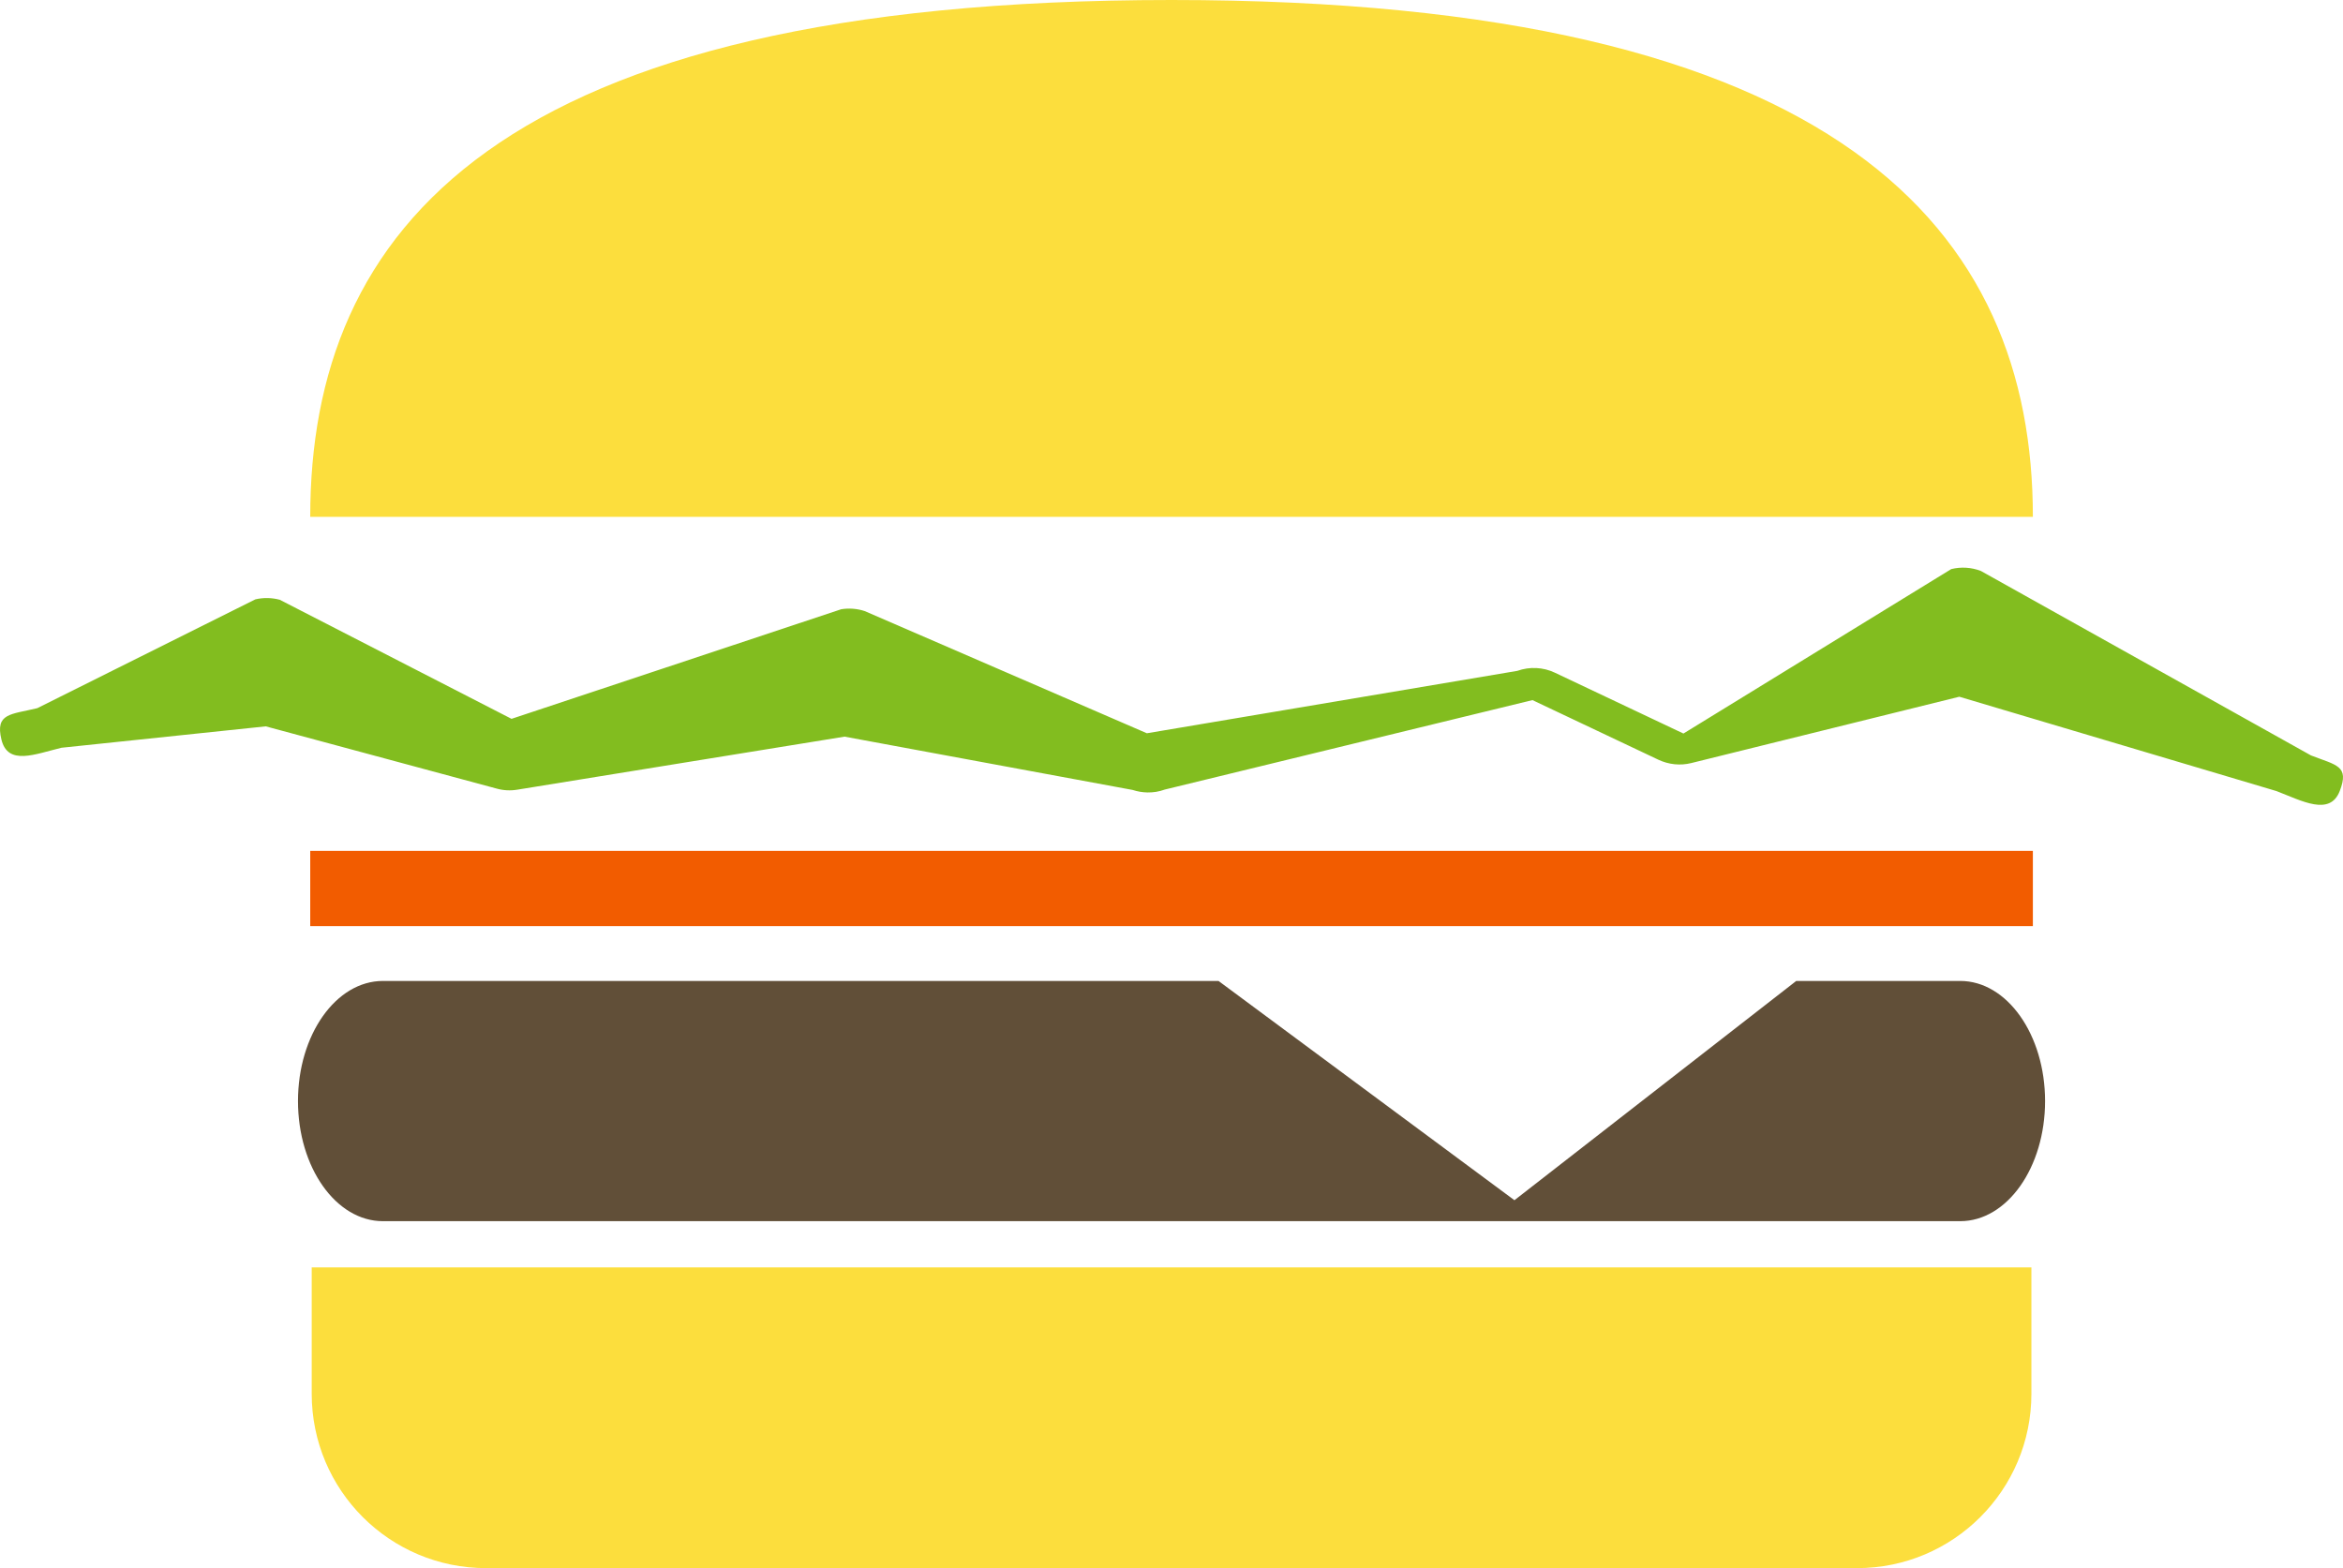 <?xml version="1.0" encoding="utf-8"?>
<!-- Generator: Adobe Illustrator 16.0.0, SVG Export Plug-In . SVG Version: 6.00 Build 0)  -->
<!DOCTYPE svg PUBLIC "-//W3C//DTD SVG 1.1//EN" "http://www.w3.org/Graphics/SVG/1.1/DTD/svg11.dtd">
<svg version="1.1" id="Layer_1" xmlns="http://www.w3.org/2000/svg" xmlns:xlink="http://www.w3.org/1999/xlink" x="0px" y="0px"
	 width="43.033px" height="28.8px" viewBox="0 0 43.033 28.8" enable-background="new 0 0 43.033 28.8" xml:space="preserve">
<g>
	<defs>
		<rect id="SVGID_1_" width="43.033" height="28.8"/>
	</defs>
	<clipPath id="SVGID_2_">
		<use xlink:href="#SVGID_1_"  overflow="visible"/>
	</clipPath>
	<path clip-path="url(#SVGID_2_)" fill="#FCDE3D" d="M5.725,25.598c0,1.769,1.433,3.202,3.203,3.202h25.18
		c1.768,0,3.202-1.434,3.202-3.202v-2.321H5.725V25.598z"/>
	<path clip-path="url(#SVGID_2_)" fill="#FCDE3D" d="M21.517,0C9.084,0,5.698,4.25,5.698,9.492h31.639C37.337,4.25,33.83,0,21.517,0
		"/>
</g>
<rect x="5.698" y="15.627" fill="#F25C00" width="31.639" height="1.382"/>
<g>
	<defs>
		<rect id="SVGID_3_" width="43.033" height="28.8"/>
	</defs>
	<clipPath id="SVGID_4_">
		<use xlink:href="#SVGID_3_"  overflow="visible"/>
	</clipPath>
	<path clip-path="url(#SVGID_4_)" fill="#614F38" d="M37.561,20.222c0,1.219-0.697,2.206-1.559,2.206H7.033
		c-0.862,0-1.56-0.987-1.56-2.206c0-1.218,0.698-2.206,1.56-2.206H22.38l5.435,4.027l5.176-4.027h3.012
		C36.863,18.016,37.561,19.004,37.561,20.222"/>
	<path clip-path="url(#SVGID_4_)" fill="#82BD1F" d="M21.073,14.554c-0.091-0.002-0.182-0.017-0.27-0.046l-5.291-0.979l-6.01,0.974
		c-0.127,0.021-0.256,0.015-0.38-0.02l-4.241-1.143l-3.752,0.393c-0.486,0.117-0.985,0.335-1.103-0.151
		c-0.117-0.486,0.172-0.458,0.659-0.576l4.004-1.998c0.148-0.035,0.302-0.032,0.449,0.007l4.257,2.187l6.056-2.013
		c0.144-0.023,0.292-0.012,0.431,0.034l5.182,2.244l6.803-1.146c0.227-0.081,0.476-0.069,0.692,0.034l2.36,1.117l4.918-3.02
		c0.181-0.045,0.371-0.033,0.545,0.034l6.063,3.388c0.467,0.181,0.709,0.188,0.528,0.654s-0.694,0.181-1.161,0.001l-5.826-1.733
		l-4.922,1.218c-0.203,0.051-0.416,0.028-0.605-0.061l-2.313-1.095l-6.753,1.643C21.29,14.539,21.181,14.556,21.073,14.554"/>
</g>
</svg>
